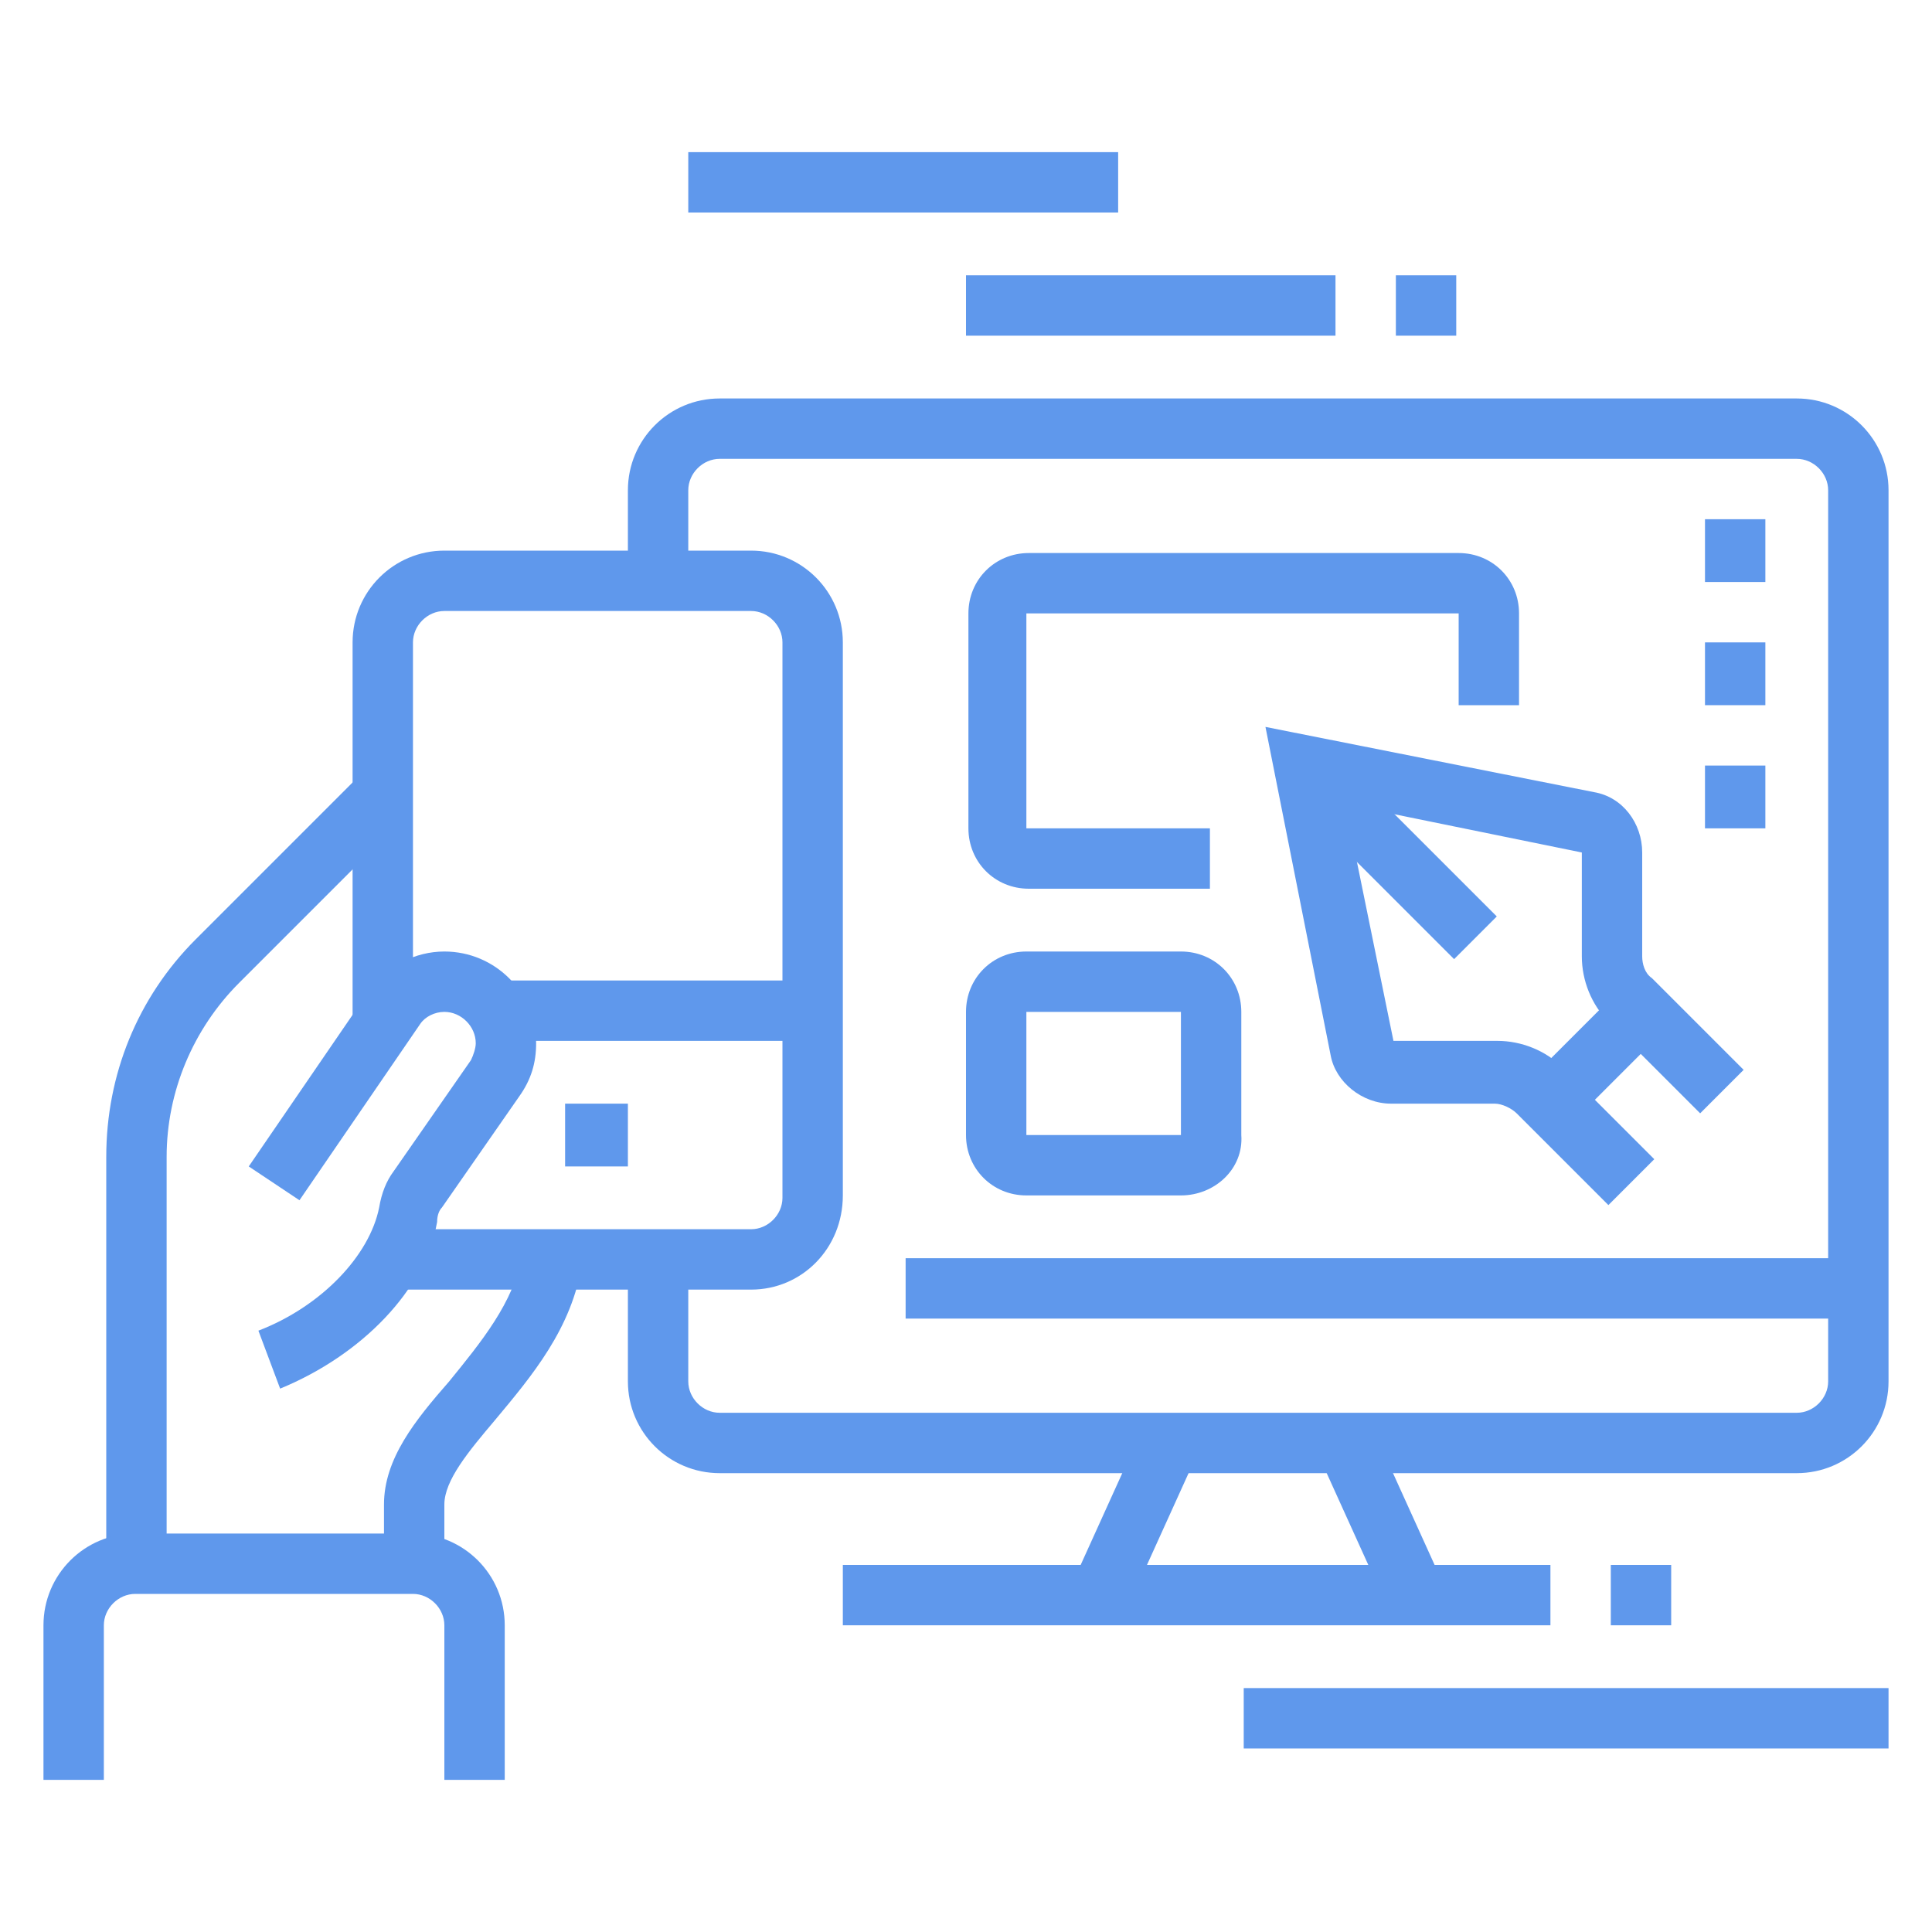 <?xml version="1.0" encoding="utf-8"?>
<!-- Generator: Adobe Illustrator 24.1.0, SVG Export Plug-In . SVG Version: 6.00 Build 0)  -->
<svg version="1.1" id="Layer_1" xmlns="http://www.w3.org/2000/svg" xmlns:xlink="http://www.w3.org/1999/xlink" x="0px" y="0px"
	 width="80px" height="80px" viewBox="0 0 80 80" style="enable-background:new 0 0 80 80;" xml:space="preserve">
<style type="text/css">
	.st0{display:none;}
	.st1{display:inline;fill:#5F98EC;}
	.st2{fill:#5F98EC;}
</style>
<g class="st0">
	<path class="st1" d="M27.3,44.5c-2.3,0-22.9-0.2-22.9-5.7c0-2.2,2.9-3.2,5-3.8c0.3-0.1,2.4-0.6,2.4-0.6l0.6,2.5c0,0-2,0.5-2.3,0.6
		C7.9,38,7.2,38.6,7,38.8C8,40,15.2,42,27.3,42s19.3-2,20.3-3.2c-0.2-0.2-0.8-0.7-2.7-1.3c-0.2-0.1-1.4-0.3-2.5-0.5l0.5-2.5
		c0.7,0.2,2.4,0.5,2.7,0.6c2,0.6,4.6,1.6,4.6,3.7C50.2,44.3,29.6,44.5,27.3,44.5z"/>
	<path class="st1" d="M20.7,50.8c-3.4-0.2-6.3-0.5-9-1.1l0.5-2.5c2.5,0.5,5.3,0.9,8.6,1L20.7,50.8z"/>
	<path class="st1" d="M24.7,50.9c-0.4,0-0.7,0-1.2,0l0-2.5c0.4,0,0.7,0,1.1,0c0.4,0,0.8,0,1.2,0l0,2.5
		C25.6,50.9,25.1,50.9,24.7,50.9z"/>
	<rect x="32" y="50.3" transform="matrix(0.284 -0.959 0.959 0.284 -17.171 80.234)" class="st1" width="26.2" height="2.5"/>
	<polygon class="st1" points="32,43.6 29.7,42.7 41.5,11.9 51.5,3.6 51.5,16.7 41.2,42.8 38.8,41.9 48.9,16.2 48.9,9 43.6,13.4 	"/>
	
		<rect x="31" y="20.6" transform="matrix(0.999 -4.295331e-02 4.295331e-02 0.999 -0.908 1.526)" class="st1" width="8.1" height="2.5"/>
	<path class="st1" d="M64.2,76.3c-0.3,0-0.7,0-1-0.1l-56-8.9c-3.1-0.5-5.4-3.1-5.4-6.3c0-0.6,0.1-1.3,0.3-1.9L6.5,48L8.9,49L4.5,60
		c-0.1,0.3-0.1,0.6-0.1,1c0,1.9,1.4,3.5,3.2,3.8l56,8.9c0.2,0,0.4,0,0.6,0c1.9,0,3.5-1.3,3.8-3.2L75.6,26c0-0.2,0.1-0.4,0.1-0.7
		c0-2.1-1.7-3.8-3.8-3.8l-0.2,0l-23.3,1L48.2,20l23.3-1c0.1,0,0.2,0,0.3,0c3.5,0,6.4,2.9,6.4,6.4c0,0.4,0,0.7-0.1,1.1L70.5,71
		C69.9,74.1,67.3,76.3,64.2,76.3z"/>
	<rect x="22.2" y="69.9" transform="matrix(0.157 -0.988 0.988 0.157 -53.049 85.306)" class="st1" width="2.5" height="7.7"/>
	
		<rect x="29.8" y="73.7" transform="matrix(0.157 -0.988 0.988 0.157 -47.801 93.897)" class="st1" width="2.5" height="2.6"/>
	<rect x="4.4" y="72.9" transform="matrix(0.157 -0.988 0.988 0.157 -68.485 68.028)" class="st1" width="2.5" height="2.6"/>
	<rect x="9.4" y="73.7" transform="matrix(0.157 -0.988 0.988 0.157 -64.994 73.763)" class="st1" width="2.5" height="2.6"/>
	
		<rect x="65.6" y="14.1" transform="matrix(0.999 -4.784066e-02 4.784066e-02 0.999 -0.66 3.243)" class="st1" width="3.6" height="2.5"/>
	
		<rect x="50.2" y="14.7" transform="matrix(0.999 -4.789293e-02 4.789293e-02 0.999 -0.699 2.723)" class="st1" width="12.6" height="2.5"/>
	<rect x="65.7" y="30.5" transform="matrix(0.169 -0.986 0.986 0.169 26.482 94.936)" class="st1" width="7.7" height="2.5"/>
	
		<rect x="60.2" y="62.3" transform="matrix(0.169 -0.986 0.986 0.169 -9.423 116.012)" class="st1" width="7.8" height="2.5"/>
	<rect x="62.8" y="47" transform="matrix(0.169 -0.986 0.986 0.169 7.81 105.893)" class="st1" width="7.7" height="2.5"/>
	<path class="st1" d="M54.8,67.4c-0.3,0-0.5,0-0.8-0.1l-41.5-6.2c-2.2-0.3-3.6-1.5-4.1-3.6L4.4,39.3l2.5-0.5L10.8,57
		c0.2,0.8,0.7,1.5,2,1.7l41.5,6.2c1.4,0.2,2.7-0.6,2.9-1.9l5.7-31.1c0-0.1,0-0.2,0-0.4c0-1.3-1.1-2.3-2.5-2.3l-0.1,0l-14.8,0.7
		l-0.1-2.5l15.1-0.7c2.8,0,5,2.2,5,4.8c0,0.3,0,0.6-0.1,0.8l-5.7,31.1C59.3,65.7,57.2,67.4,54.8,67.4z"/>
	<path class="st1" d="M29.8,19v-2.5c0.6,0,2.5-1.1,2.5-3.8c0-4.7-4.2-5.9-6.4-6.3c0,2.2-0.8,3.4-1.5,4.4c-0.6,0.9-1.1,1.6-1.1,3.1
		c0,2.3,2.6,2.5,2.6,2.5L25.9,19c-1.9-0.1-5-1.7-5-5.1c0-2.3,0.8-3.6,1.5-4.5c0.6-0.9,1-1.6,1-3.1V3.7l1.3,0
		c3.5,0,10.2,1.9,10.2,8.9C34.9,16.6,31.9,19,29.8,19z"/>
	<path class="st1" d="M23.5,43.3c-0.2-2.3-0.5-4.8-0.7-7c-0.3-3.1-0.6-5.6-0.6-6.6c0-1.7,0.2-3.3,0.6-4.9l2.3-8.3h5.8l2.3,8.3
		c0.4,1.7,0.5,3.3,0.5,5c0,0.9-0.2,2.6-0.6,5.1c-0.3,2.5-0.7,5.7-1,8.4l-2.5-0.2c0.2-2.8,0.6-6,1-8.6c0.3-2.2,0.5-4.1,0.5-4.8
		c0-1.5-0.2-2.9-0.5-4.3L28.8,19H27l-1.7,6.4c-0.3,1.4-0.5,2.8-0.5,4.3c0,0.9,0.3,3.5,0.6,6.3c0.2,2.2,0.5,4.8,0.7,7.1L23.5,43.3z"
		/>
	<rect x="23.9" y="24.1" class="st1" width="8" height="2.5"/>
	<path class="st1" d="M23.6,43.6l-8.8-24.4l-6.4,2.1l7.4,20.6l-2.4,0.9L5.7,21.6c-0.1-0.2-0.1-0.4-0.1-0.6c0-0.8,0.5-1.6,1.3-1.8
		l7.6-2.5c0.2-0.1,0.4-0.1,0.6-0.1c0.8,0,1.6,0.5,1.8,1.3l9,24.9L23.6,43.6z M15.4,19L15.4,19C15.4,19,15.4,19,15.4,19z M14.6,18.6
		C14.6,18.7,14.6,18.7,14.6,18.6L14.6,18.6z"/>
	<rect x="8.6" y="24.2" transform="matrix(0.949 -0.317 0.317 0.949 -7.5 4.789)" class="st1" width="4.8" height="2.5"/>
	<rect x="10.7" y="30.1" transform="matrix(0.949 -0.317 0.317 0.949 -9.289 5.618)" class="st1" width="3.9" height="2.5"/>
	<rect x="12.5" y="35.3" transform="matrix(0.952 -0.308 0.308 0.952 -10.541 6.209)" class="st1" width="3.8" height="2.5"/>
</g>
<g class="st0">
	<rect x="15" y="50.2" transform="matrix(0.992 -0.124 0.124 0.992 -6.254 2.411)" class="st1" width="2.5" height="2.6"/>
	<path class="st1" d="M13.9,74.4c-2.9,0-5.3-2.2-5.7-5L1.8,18.4c0-0.2,0-0.5,0-0.7c0-3.2,2.6-5.7,5.7-5.7c2.9,0,5.3,2.2,5.7,5
		L17,47.5l-2.5,0.3l-3.8-30.5c-0.2-1.6-1.6-2.8-3.2-2.8c-1.8,0-3.2,1.4-3.2,3.2c0,0.1,0,0.3,0,0.4L10.7,69c0.2,1.6,1.6,2.8,3.2,2.8
		c1.8,0,3.2-1.4,3.2-3.2c0-0.1,0-0.3,0-0.4l-1.6-12.8l2.5-0.3l1.6,12.8c0,0.2,0,0.5,0,0.7C19.6,71.8,17.1,74.4,13.9,74.4z"/>
	<rect x="16" y="18.2" transform="matrix(0.992 -0.124 0.124 0.992 -2.611 2.317)" class="st1" width="2.5" height="7.8"/>
	<rect x="17.2" y="57.2" transform="matrix(0.985 -0.173 0.173 0.985 -9.696 5.652)" class="st1" width="20.8" height="2.5"/>
	<rect x="26" y="62.4" transform="matrix(0.965 -0.261 0.261 0.965 -15.6 9.647)" class="st1" width="5.1" height="2.5"/>
	<path class="st1" d="M15.6,74.1l-0.8-2.4c0.2,0,15-4.7,20.3-6.3c1.8-0.5,2.4-0.9,2.4-2.5c0-0.1,0-0.2,0-0.3l-1.7-12.2l2.5-0.4
		L40,62.2c0,0.2,0,0.4,0,0.7c0,3.7-2.5,4.5-4.2,5C30.6,69.4,15.7,74.1,15.6,74.1z"/>
	<path class="st1" d="M19.6,15.3C13.8,15,7.7,14.5,7.7,14.5L7.9,12c0,0,6.1,0.4,11.8,0.8L19.6,15.3z"/>
	<path class="st1" d="M37.5,24.7h-7.6c-1.4,0-2.5-1.1-2.5-2.5v-7.6c0-1.4,1.1-2.5,2.5-2.5h7.6c1.4,0,2.5,1.1,2.5,2.5v7.6
		C40,23.6,38.9,24.7,37.5,24.7z M29.8,14.5v7.6h7.6l0-7.6H29.8z"/>
	<path class="st1" d="M37.5,41.3h-7.6c-1.4,0-2.5-1.1-2.5-2.5v-7.6c0-1.4,1.1-2.5,2.5-2.5h7.6c1.4,0,2.5,1.1,2.5,2.5v7.6
		C40,40.1,38.9,41.3,37.5,41.3z M29.8,31.1v7.6h7.6l0-7.6H29.8z"/>
	<path class="st1" d="M54,24.7h-7.6c-1.4,0-2.5-1.1-2.5-2.5v-7.6c0-1.4,1.1-2.5,2.5-2.5H54c1.4,0,2.5,1.1,2.5,2.5v7.6
		C56.6,23.6,55.4,24.7,54,24.7z M46.4,14.5v7.6H54l0-7.6H46.4z"/>
	<polygon class="st1" points="24.7,5.6 22.2,5.6 22.2,8.2 24.7,8.2 24.7,5.6 	"/>
	<polygon class="st1" points="31.1,5.6 28.5,5.6 28.5,8.2 31.1,8.2 31.1,5.6 	"/>
	<polygon class="st1" points="37.5,5.6 34.9,5.6 34.9,8.2 37.5,8.2 37.5,5.6 	"/>
	<polygon class="st1" points="43.8,5.6 41.3,5.6 41.3,8.2 43.8,8.2 43.8,5.6 	"/>
	<polygon class="st1" points="50.2,5.6 47.6,5.6 47.6,8.2 50.2,8.2 50.2,5.6 	"/>
	<polygon class="st1" points="56.6,5.6 54,5.6 54,8.2 56.6,8.2 56.6,5.6 	"/>
	<polygon class="st1" points="62.9,5.6 60.4,5.6 60.4,8.2 62.9,8.2 62.9,5.6 	"/>
	<polygon class="st1" points="62.9,12 60.4,12 60.4,14.5 62.9,14.5 62.9,12 	"/>
	<polygon class="st1" points="62.9,18.4 60.4,18.4 60.4,20.9 62.9,20.9 62.9,18.4 	"/>
	<polygon class="st1" points="62.9,24.7 60.4,24.7 60.4,27.3 62.9,27.3 62.9,24.7 	"/>
	<polygon class="st1" points="62.9,31.1 60.4,31.1 60.4,33.6 62.9,33.6 62.9,31.1 	"/>
	<polygon class="st1" points="24.7,45.1 22.2,45.1 22.2,47.6 24.7,47.6 24.7,45.1 	"/>
	<polygon class="st1" points="31.1,45.1 28.5,45.1 28.5,47.6 31.1,47.6 31.1,45.1 	"/>
	<polygon class="st1" points="38.7,45.1 36.2,45.1 36.2,47.6 38.7,47.6 38.7,45.1 	"/>
	<polygon class="st1" points="24.7,12 22.2,12 22.2,14.5 24.7,14.5 24.7,12 	"/>
	<polygon class="st1" points="24.7,19.6 22.2,19.6 22.2,22.2 24.7,22.2 24.7,19.6 	"/>
	<polygon class="st1" points="24.7,26 22.2,26 22.2,28.5 24.7,28.5 24.7,26 	"/>
	<polygon class="st1" points="24.7,32.4 22.2,32.4 22.2,34.9 24.7,34.9 24.7,32.4 	"/>
	<polygon class="st1" points="24.7,38.7 22.2,38.7 22.2,41.3 24.7,41.3 24.7,38.7 	"/>
	<path class="st1" d="M75.6,64.2H45.1c-1.4,0-2.5-1.1-2.5-2.5V38.7c0-1.4,1.1-2.5,2.5-2.5h30.6c1.4,0,2.5,1.1,2.5,2.5v22.9
		C78.2,63,77.1,64.2,75.6,64.2z M45.1,38.7v22.9h30.6l0-22.9H45.1z"/>
	<polygon class="st1" points="52.5,55.6 47.1,50.2 52.6,44.7 54.4,46.5 50.7,50.2 54.3,53.8 	"/>
	<polygon class="st1" points="68.2,55.6 66.4,53.8 70,50.2 66.4,46.5 68.2,44.7 73.6,50.2 	"/>
	
		<rect x="51.1" y="48.9" transform="matrix(0.274 -0.962 0.962 0.274 -4.45 94.473)" class="st1" width="18.5" height="2.5"/>
</g>
<g class="st0">
	<path class="st1" d="M31.1,59.1H6.4c-2.5,0-4.6-2.2-4.6-4.9V16.9c0-2.7,2.1-4.9,4.6-4.9h54.5c2.5,0,4.6,2.2,4.6,4.9v33.3h-2.5V16.9
		c0-1.3-0.9-2.3-2-2.3H6.4c-1.1,0-2,1-2,2.3v37.4c0,1.3,0.9,2.3,2,2.3h24.7V59.1z"/>
	<rect x="36.2" y="56.6" class="st1" width="14" height="2.5"/>
	<path class="st1" d="M50.2,54H10.7c-1.4,0-2.5-1.2-2.5-2.6V19.7c0-1.4,1.1-2.6,2.5-2.6h45.8c1.4,0,2.5,1.2,2.5,2.6v30.5h-2.5V19.7
		l-45.8,0v31.8l39.5,0V54z"/>
	<path class="st1" d="M50.2,46.4H28.5c-1.4,0-2.5-1.1-2.5-2.5V24.7c0-1.4,1.1-2.5,2.5-2.5h21.6c1.4,0,2.5,1.1,2.5,2.5v19.1
		C52.7,45.2,51.6,46.4,50.2,46.4z M28.5,24.7v19.1h21.6l0-19.1H28.5z"/>
	<path class="st1" d="M44.5,40H34.3c-1.1,0-1.9-0.9-1.9-1.9c0-0.3,0.1-0.7,0.3-0.9l5.1-7.7c0.3-0.5,0.9-0.9,1.6-0.9
		c0.7,0,1.3,0.3,1.6,0.9l5.1,7.6c0.2,0.4,0.3,0.7,0.3,1C46.4,39.1,45.5,40,44.5,40z M35.5,37.5h7.8l-3.9-5.9L35.5,37.5z M39.9,30.8
		L39.9,30.8C39.9,30.8,39.9,30.8,39.9,30.8z"/>
	<polygon class="st1" points="15.8,24.7 13.3,24.7 13.3,27.3 15.8,27.3 15.8,24.7 	"/>
	<polygon class="st1" points="15.8,31.1 13.3,31.1 13.3,33.6 15.8,33.6 15.8,31.1 	"/>
	<polygon class="st1" points="15.8,37.5 13.3,37.5 13.3,40 15.8,40 15.8,37.5 	"/>
	<polygon class="st1" points="15.8,43.8 13.3,43.8 13.3,46.4 15.8,46.4 15.8,43.8 	"/>
	<rect x="18.4" y="18.4" class="st1" width="2.5" height="34.4"/>
	
		<rect x="17.9" y="62.3" transform="matrix(0.383 -0.924 0.924 0.383 -43.845 61.481)" class="st1" width="12.4" height="2.5"/>
	
		<rect x="40.6" y="57.4" transform="matrix(0.925 -0.38 0.38 0.925 -20.999 20.679)" class="st1" width="2.5" height="12.4"/>
	<rect x="13.3" y="68" class="st1" width="37" height="2.5"/>
	<rect x="8.2" y="68" class="st1" width="2.5" height="2.5"/>
	<path class="st1" d="M62.9,78.2h-5.1c-4.9,0-8.9-4-8.9-8.9V51.4c0-1.4,1.1-2.5,2.5-2.5h17.8c1.4,0,2.5,1.1,2.5,2.5v17.9
		C71.8,74.2,67.8,78.2,62.9,78.2z M69.3,51.4l-17.8,0.1c0,0,0,0,0,0l0,17.8c0,3.5,2.9,6.4,6.4,6.4h5.1c3.5,0,6.4-2.9,6.4-6.4V51.4z"
		/>
	<path class="st1" d="M71.5,71.2l-2-1.6l5.4-6.5c0.5-0.6,0.7-1.3,0.7-2c0-1.8-1.4-3.2-3.2-3.2c-0.5,0-0.9,0.1-1.4,0.3L70,55.8
		c0.8-0.4,1.6-0.6,2.5-0.6c3.2,0,5.7,2.6,5.7,5.7c0,1.3-0.5,2.6-1.3,3.7L71.5,71.2z"/>
	<rect x="54" y="54" class="st1" width="2.5" height="7.6"/>
	<rect x="54" y="64.2" class="st1" width="2.5" height="2.5"/>
	<rect x="42.5" y="75.6" class="st1" width="35.6" height="2.5"/>
	<rect x="37.5" y="75.6" class="st1" width="2.5" height="2.5"/>
	<rect x="71.2" y="28.9" transform="matrix(0.548 -0.837 0.837 0.548 5.789 75.246)" class="st1" width="2.5" height="6.8"/>
	<rect x="69.3" y="19.6" class="st1" width="6.4" height="2.5"/>
	<rect x="67.8" y="6.9" transform="matrix(0.707 -0.707 0.707 0.707 14.898 52.288)" class="st1" width="5.6" height="2.5"/>
	<rect x="55.3" y="1.8" class="st1" width="2.5" height="6.4"/>
	<rect x="41.3" y="2.7" transform="matrix(0.899 -0.439 0.439 0.899 1.871 19.221)" class="st1" width="2.5" height="5.8"/>
</g>
<g>
	<path class="st2" d="M11.6,57.5l-0.9-2.4c2.6-1,4.6-3.1,5-5.1c0.1-0.6,0.3-1.1,0.6-1.5l3.2-4.6c0.1-0.2,0.2-0.5,0.2-0.7
		c0-0.7-0.6-1.3-1.3-1.3c-0.4,0-0.8,0.2-1,0.5l-5,7.3l-2.1-1.4l5-7.3c0.7-1,1.9-1.6,3.1-1.6c2.1,0,3.8,1.7,3.8,3.8
		c0,0.8-0.2,1.5-0.7,2.2L18.3,50c-0.1,0.1-0.2,0.3-0.2,0.6C17.6,53.4,15,56.1,11.6,57.5z"/>
	<path class="st2" d="M31.1,53.4H16.2v-2.5h14.9c0.7,0,1.3-0.6,1.3-1.3V26.6c0-0.7-0.6-1.3-1.3-1.3H18.4c-0.7,0-1.3,0.6-1.3,1.3
		v15.8h-2.5V26.6c0-2.1,1.7-3.8,3.8-3.8h12.7c2.1,0,3.8,1.7,3.8,3.8v22.9C34.9,51.7,33.2,53.4,31.1,53.4z"/>
	<polygon class="st2" points="26,45.7 23.4,45.7 23.4,48.3 26,48.3 26,45.7 	"/>
	<rect x="20.6" y="40.6" class="st2" width="13.1" height="2.5"/>
	<path class="st2" d="M6.9,64.8H4.4V47.9c0-3.4,1.3-6.6,3.7-9l6.8-6.8l1.8,1.8l-6.8,6.8c-1.9,1.9-3,4.5-3,7.2V64.8z"/>
	<path class="st2" d="M18.4,64.8h-2.5v-2.5c0-1.9,1.3-3.5,2.7-5.1c1.3-1.6,2.7-3.3,3-5.2l2.5,0.3C23.7,55,22,57,20.5,58.8
		c-1.1,1.3-2.1,2.5-2.1,3.5V64.8z"/>
	<path class="st2" d="M20.9,73.7h-2.5v-6.4c0-0.7-0.6-1.3-1.3-1.3H5.6c-0.7,0-1.3,0.6-1.3,1.3v6.4H1.8v-6.4c0-2.1,1.7-3.8,3.8-3.8
		h11.5c2.1,0,3.8,1.7,3.8,3.8V73.7z"/>
	<rect x="56.3" y="30.3" transform="matrix(0.707 -0.707 0.707 0.707 -8.085 51.028)" class="st2" width="2.5" height="10"/>
	<path class="st2" d="M66.6,49.9l-3.8-3.8c-0.2-0.2-0.6-0.4-0.9-0.4h-4.3c-1.2,0-2.3-0.9-2.5-2l-2.7-13.6L66,32.8
		c1.2,0.2,2,1.3,2,2.5v4.3c0,0.3,0.1,0.7,0.4,0.9l3.8,3.8l-1.8,1.8l-3.8-3.8c-0.7-0.7-1.1-1.7-1.1-2.7v-4.3l-9.8-2l2,9.8h4.3
		c1,0,2,0.4,2.7,1.1l3.8,3.8L66.6,49.9z"/>
	
		<rect x="63.4" y="42.5" transform="matrix(0.707 -0.707 0.707 0.707 -11.625 59.575)" class="st2" width="5.4" height="2.5"/>
	<path class="st2" d="M74.4,61H29.8c-2.1,0-3.8-1.7-3.8-3.8v-5.1h2.5v5.1c0,0.7,0.6,1.3,1.3,1.3h44.6c0.7,0,1.3-0.6,1.3-1.3V20.3
		c0-0.7-0.6-1.3-1.3-1.3H29.8c-0.7,0-1.3,0.6-1.3,1.3v3.8H26v-3.8c0-2.1,1.7-3.8,3.8-3.8h44.6c2.1,0,3.8,1.7,3.8,3.8v36.9
		C78.2,59.3,76.5,61,74.4,61z"/>
	<rect x="34.9" y="64.8" class="st2" width="29.3" height="2.5"/>
	<rect x="51.5" y="69.9" class="st2" width="26.7" height="2.5"/>
	<rect x="66.7" y="64.8" class="st2" width="2.5" height="2.5"/>
	<rect x="55.9" y="59.4" transform="matrix(0.911 -0.413 0.413 0.911 -20.872 29.2)" class="st2" width="2.5" height="7"/>
	<rect x="43.5" y="61.6" transform="matrix(0.413 -0.911 0.911 0.413 -29.691 79.773)" class="st2" width="7" height="2.5"/>
	<rect x="37.5" y="52.1" class="st2" width="39.5" height="2.5"/>
	<rect x="57.8" y="11.4" class="st2" width="2.5" height="2.5"/>
	<rect x="40" y="11.4" class="st2" width="15.3" height="2.5"/>
	<rect x="28.5" y="6.3" class="st2" width="17.8" height="2.5"/>
	<path class="st2" d="M50.2,36.8h-7.6c-1.4,0-2.5-1.1-2.5-2.5v-8.9c0-1.4,1.1-2.5,2.5-2.5h17.8c1.4,0,2.5,1.1,2.5,2.5v3.8h-2.5v-3.8
		H42.5v8.9h7.6V36.8z"/>
	<path class="st2" d="M48.9,49.5h-6.4c-1.4,0-2.5-1.1-2.5-2.5v-5.1c0-1.4,1.1-2.5,2.5-2.5h6.4c1.4,0,2.5,1.1,2.5,2.5V47
		C51.5,48.4,50.3,49.5,48.9,49.5z M42.5,41.9V47h6.4l0-5.1H42.5z"/>
	<polygon class="st2" points="73.1,21.5 70.6,21.5 70.6,24.1 73.1,24.1 73.1,21.5 	"/>
	<polygon class="st2" points="73.1,26.6 70.6,26.6 70.6,29.2 73.1,29.2 73.1,26.6 	"/>
	<polygon class="st2" points="73.1,31.7 70.6,31.7 70.6,34.3 73.1,34.3 73.1,31.7 	"/>
</g>
</svg>
